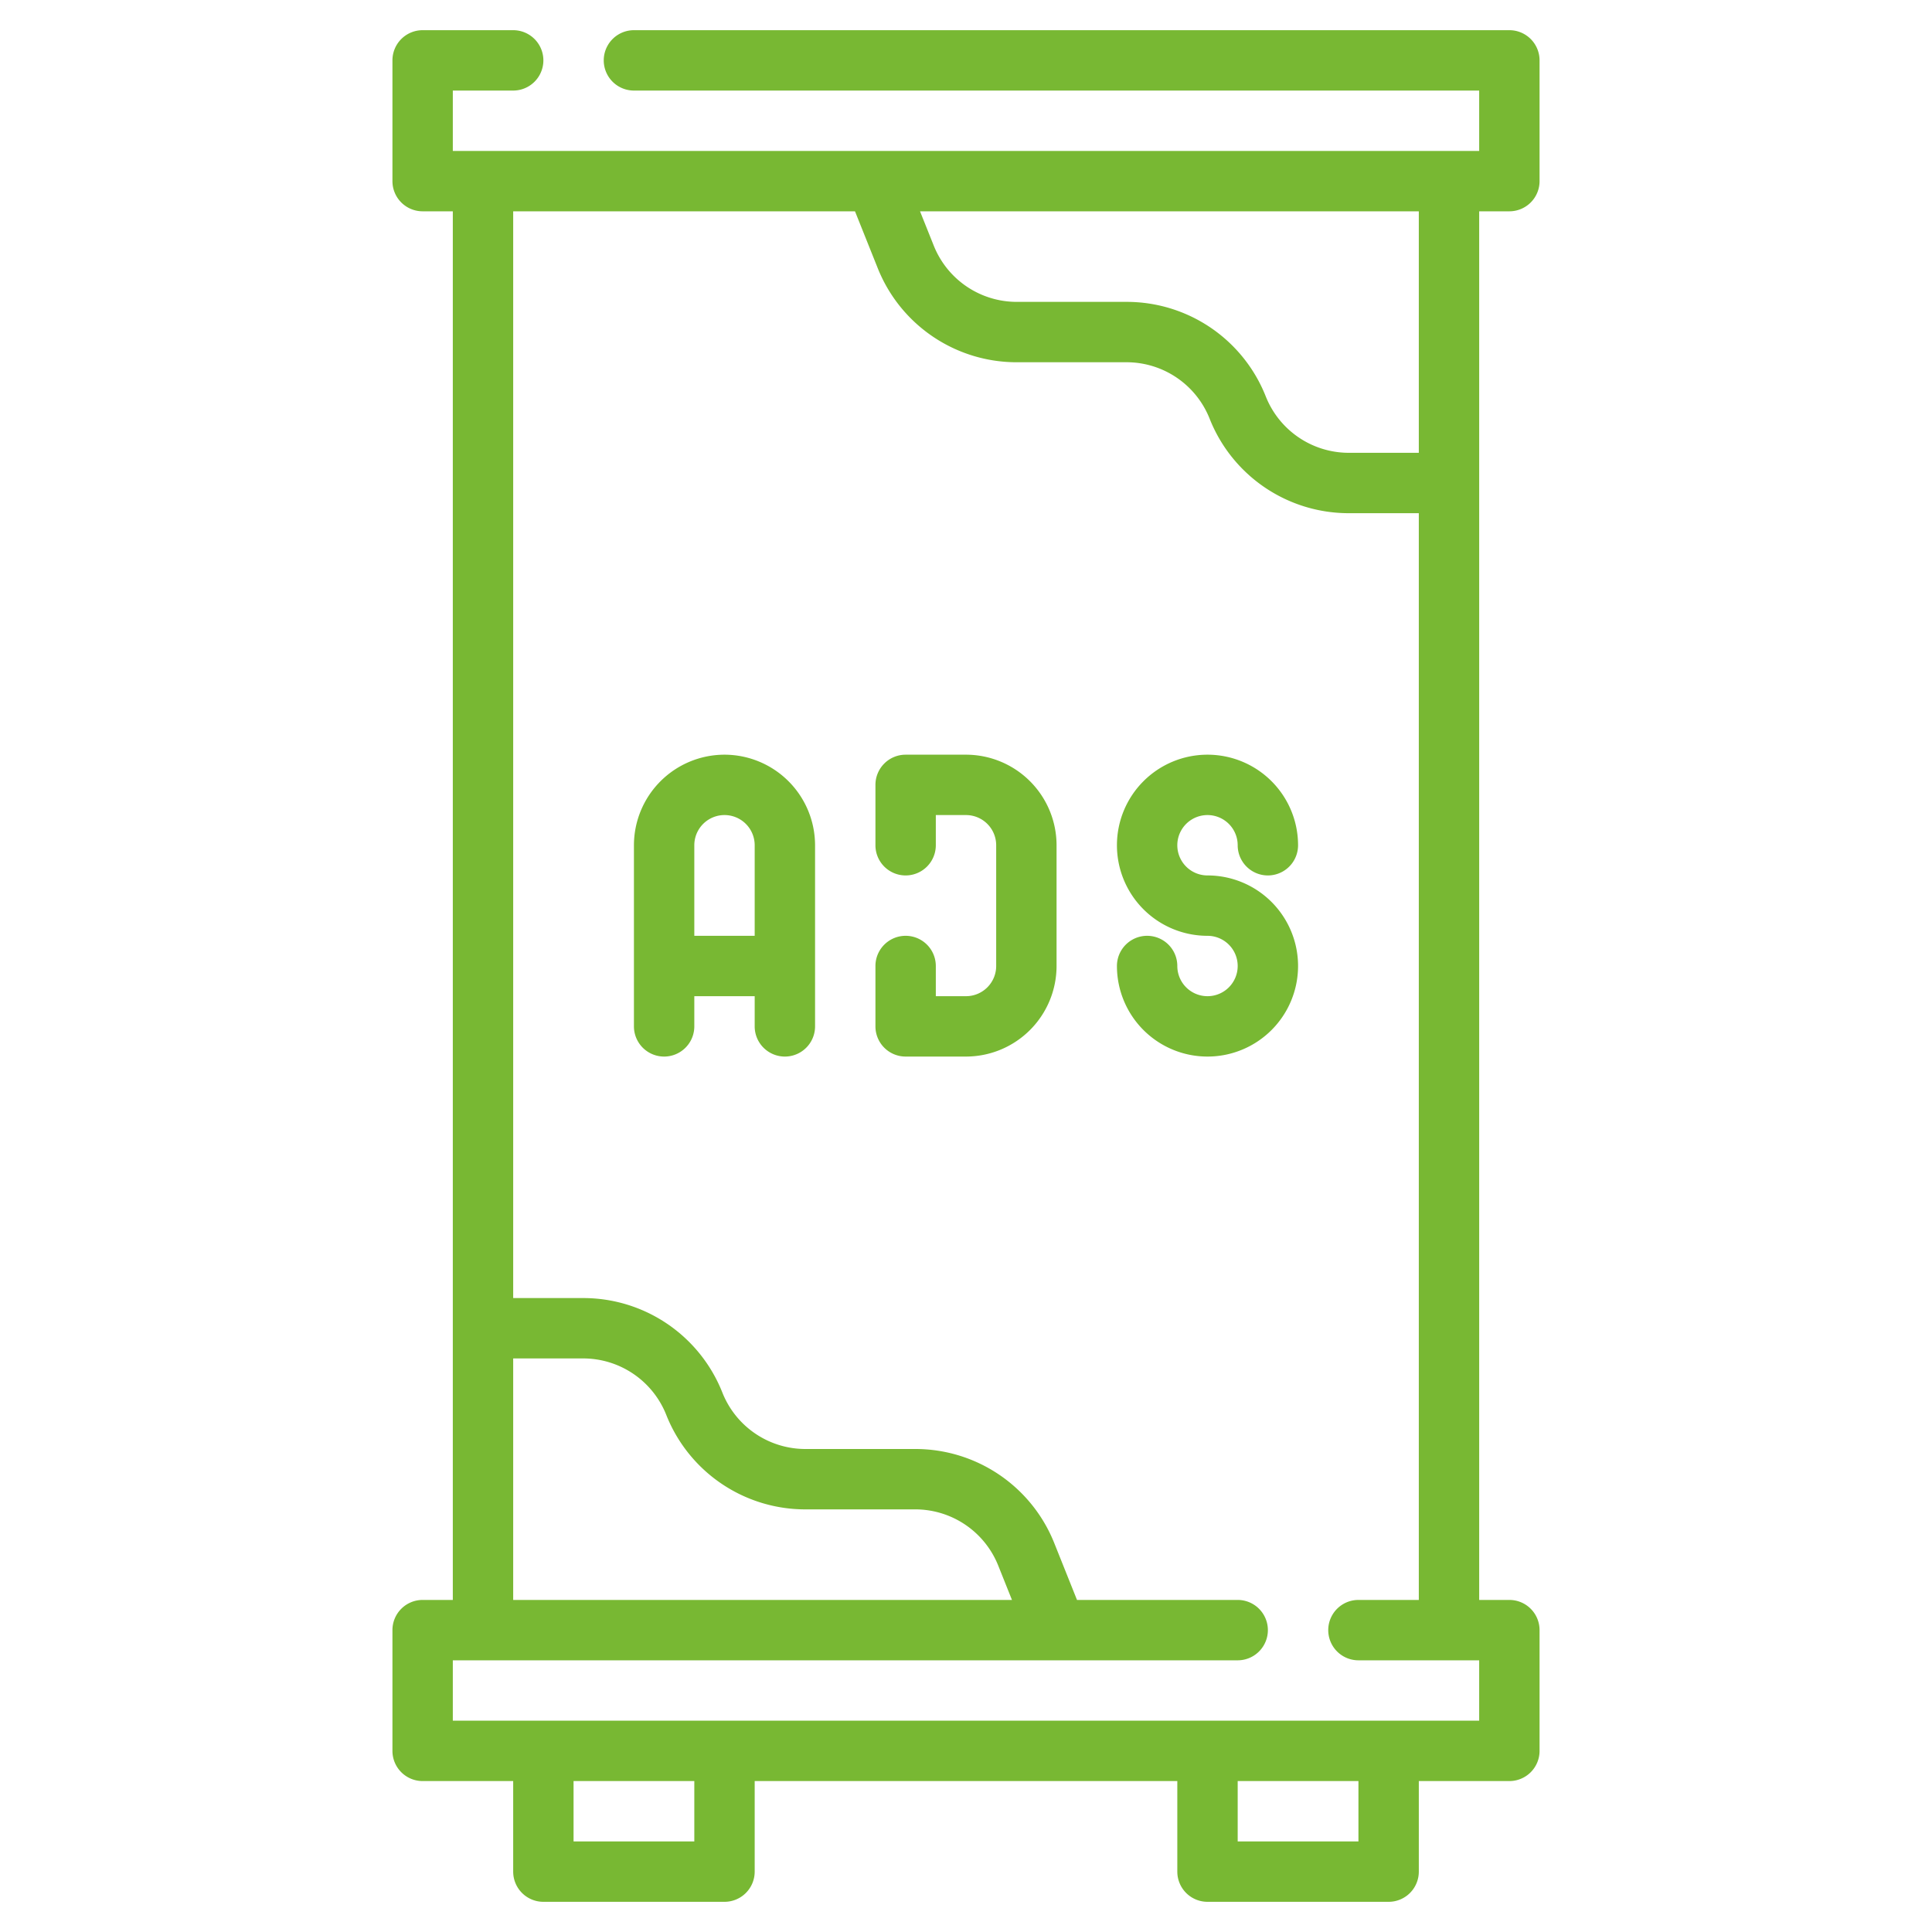 <svg xmlns="http://www.w3.org/2000/svg" version="1.1" xmlns:xlink="http://www.w3.org/1999/xlink" width="512" height="512" x="0" y="0" viewBox="0 0 512 512" style="enable-background:new 0 0 512 512" xml:space="preserve" class=""><g><g data-name="Layer 25"><path d="M192 200a24.027 24.027 0 0 0-24 24v48a8 8 0 0 0 16 0v-8h16v8a8 8 0 0 0 16 0v-48a24.027 24.027 0 0 0-24-24Zm-8 48v-24a8 8 0 0 1 16 0v24ZM320 216a8.005 8.005 0 0 1 8 8 8 8 0 0 0 16 0 24 24 0 1 0-24 24 8 8 0 1 1-8 8 8 8 0 0 0-16 0 24 24 0 1 0 24-24 8 8 0 0 1 0-16Z" fill="#78b833" opacity="1" data-original="#000000"></path><path d="M400 56a8 8 0 0 0 8-8V16a8 8 0 0 0-8-8H168a8 8 0 0 0 0 16h224v16H120V24h16a8 8 0 0 0 0-16h-24a8 8 0 0 0-8 8v32a8 8 0 0 0 8 8h8v368h-8a8 8 0 0 0-8 8v32a8 8 0 0 0 8 8h24v24a8 8 0 0 0 8 8h48a8 8 0 0 0 8-8v-24h112v24a8 8 0 0 0 8 8h48a8 8 0 0 0 8-8v-24h24a8 8 0 0 0 8-8v-32a8 8 0 0 0-8-8h-8V56ZM136 360h18.461a23.689 23.689 0 0 1 22.109 14.969A39.628 39.628 0 0 0 213.539 400h28.922a23.689 23.689 0 0 1 22.109 14.969l3.613 9.031H136Zm48 128h-32v-16h32Zm176 0h-32v-16h32Zm0-64a8 8 0 0 0 0 16h32v16H120v-16h208a8 8 0 0 0 0-16h-42.583l-5.987-14.969A39.628 39.628 0 0 0 242.461 384h-28.922a23.689 23.689 0 0 1-22.109-14.969A39.628 39.628 0 0 0 154.461 344H136V56h90.583l5.987 14.969A39.628 39.628 0 0 0 269.539 96h28.922a23.689 23.689 0 0 1 22.109 14.969A39.628 39.628 0 0 0 357.539 136H376v288Zm16-304h-18.461a23.689 23.689 0 0 1-22.109-14.969A39.628 39.628 0 0 0 298.461 80h-28.922a23.689 23.689 0 0 1-22.109-14.969L243.817 56H376Z" fill="#78b833" opacity="1" data-original="#000000"></path><path d="M256 200h-16a8 8 0 0 0-8 8v16a8 8 0 0 0 16 0v-8h8a8.005 8.005 0 0 1 8 8v32a8.005 8.005 0 0 1-8 8h-8v-8a8 8 0 0 0-16 0v16a8 8 0 0 0 8 8h16a24.027 24.027 0 0 0 24-24v-32a24.027 24.027 0 0 0-24-24Z" fill="#78b833" opacity="1" data-original="#000000"></path></g></g></svg>